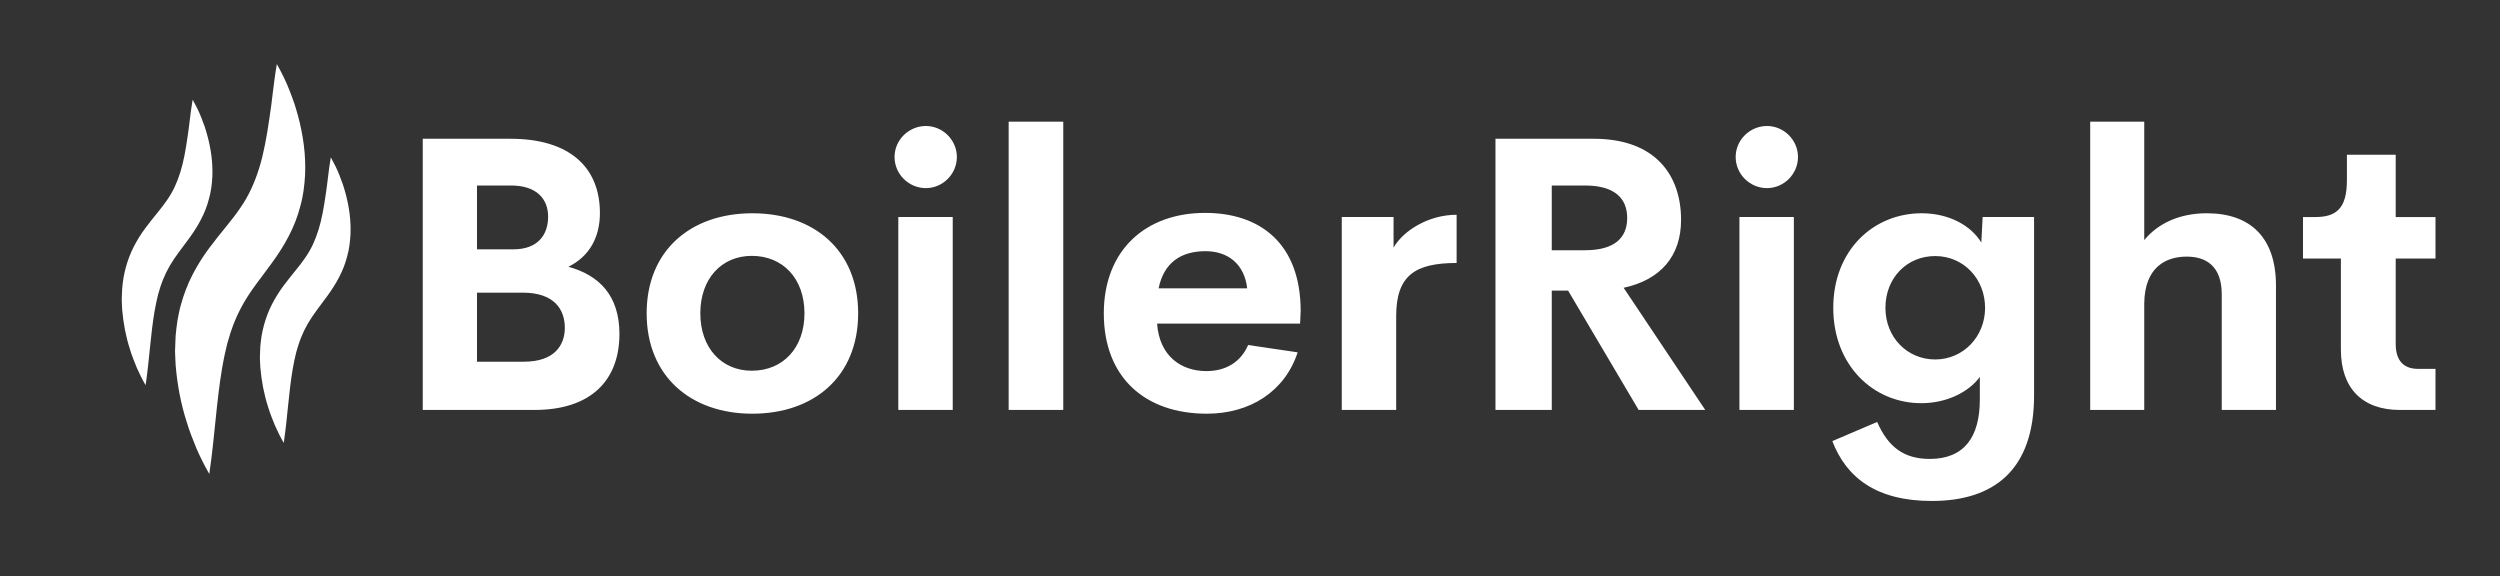 
        <svg xmlns="http://www.w3.org/2000/svg" xmlns:xlink="http://www.w3.org/1999/xlink" version="1.1" width="3162.037" height="728.906" viewBox="0 -48.611 3162.037 728.906">
			
			<rect x="0" y="-48.611" width="3162.037" height="728.906" fill="#333333" stroke="none"/>
			
			<g transform="scale(8.102) translate(10, 10)">
				<defs id="SvgjsDefs1048"/><g id="SvgjsG1049" featureKey="symbolFeature-0" transform="matrix(0.711,0,0,0.711,-8.681,-9.554)" fill="#fff"><g xmlns="http://www.w3.org/2000/svg"><path d="M64.077,36.215c0.656-2.271,0.918-4.585,1.051-6.831c0.204-4.51-0.428-8.783-1.499-12.837   c-0.3-1.009-0.551-2.019-0.893-3.005c-0.361-0.982-0.704-1.958-1.095-2.922C60.894,8.69,59.947,6.825,58.934,5   c-0.735,4.147-1.026,8.127-1.646,11.97c-0.561,3.829-1.193,7.514-2.221,10.825c-1.035,3.328-2.331,6.172-4.183,8.822   c-1.788,2.678-4.265,5.355-6.864,8.868c-1.287,1.72-2.538,3.705-3.613,5.782c-1.068,2.099-1.93,4.334-2.54,6.594   c-0.337,1.125-0.516,2.265-0.751,3.397c-0.19,1.129-0.282,2.259-0.407,3.382c-0.061,1.116-0.101,2.222-0.13,3.327   c0.016,1.099,0.094,2.18,0.142,3.262c0.368,4.296,1.152,8.433,2.427,12.383c0.589,1.988,1.377,3.909,2.15,5.82   c0.828,1.896,1.753,3.756,2.802,5.568c1.211-8.261,1.583-16.133,2.835-23.366c0.174-0.891,0.315-1.788,0.508-2.657l0.59-2.561   l0.728-2.44c0.306-0.769,0.518-1.576,0.847-2.313c1.22-3.017,2.764-5.621,4.896-8.495c2.07-2.862,4.847-6.161,7.02-10.352   C62.605,40.748,63.509,38.504,64.077,36.215z"/><path d="M74.054,33.528c-0.209-0.703-0.384-1.407-0.622-2.093c-0.251-0.684-0.491-1.364-0.763-2.036   c-0.522-1.345-1.181-2.644-1.887-3.916c-0.512,2.889-0.715,5.662-1.147,8.339c-0.391,2.667-0.831,5.235-1.547,7.541   c-0.721,2.319-1.624,4.3-2.914,6.146c-1.246,1.866-2.971,3.73-4.781,6.178c-0.897,1.198-1.768,2.581-2.517,4.028   c-0.744,1.462-1.344,3.02-1.77,4.594c-0.235,0.784-0.359,1.578-0.523,2.366c-0.132,0.786-0.197,1.573-0.283,2.356   c-0.043,0.777-0.07,1.548-0.091,2.318c0.011,0.766,0.065,1.519,0.099,2.273c0.257,2.993,0.803,5.875,1.691,8.626   c0.411,1.385,0.959,2.723,1.498,4.055c0.577,1.321,1.221,2.617,1.952,3.879c0.844-5.755,1.103-11.239,1.975-16.278   c0.121-0.621,0.219-1.246,0.354-1.851l0.411-1.784l0.507-1.7c0.213-0.536,0.361-1.098,0.59-1.612   c0.85-2.102,1.925-3.916,3.411-5.918c1.442-1.994,3.377-4.292,4.89-7.212c0.753-1.441,1.383-3.005,1.779-4.599   c0.457-1.582,0.64-3.194,0.732-4.759C75.24,39.329,74.8,36.352,74.054,33.528z"/><path d="M42.254,39.162c0.753-1.441,1.383-3.005,1.779-4.599c0.457-1.582,0.64-3.194,0.732-4.759   c0.142-3.142-0.298-6.119-1.044-8.943c-0.209-0.703-0.384-1.407-0.622-2.093c-0.251-0.684-0.491-1.364-0.763-2.036   c-0.522-1.345-1.181-2.644-1.887-3.916c-0.512,2.889-0.715,5.662-1.147,8.339c-0.391,2.667-0.831,5.235-1.547,7.541   c-0.721,2.319-1.624,4.3-2.914,6.146c-1.246,1.866-2.971,3.73-4.781,6.178c-0.897,1.198-1.768,2.581-2.517,4.028   c-0.744,1.462-1.344,3.02-1.77,4.594c-0.235,0.784-0.359,1.578-0.523,2.366c-0.133,0.786-0.197,1.573-0.283,2.356   c-0.043,0.777-0.07,1.548-0.091,2.318c0.011,0.766,0.065,1.519,0.099,2.273c0.257,2.993,0.803,5.875,1.691,8.626   c0.411,1.385,0.959,2.723,1.498,4.055c0.577,1.321,1.221,2.617,1.952,3.879c0.844-5.755,1.103-11.239,1.975-16.278   c0.121-0.621,0.219-1.246,0.354-1.851l0.411-1.784l0.508-1.7c0.213-0.536,0.361-1.098,0.59-1.612   c0.85-2.102,1.925-3.916,3.411-5.918C38.805,44.38,40.74,42.082,42.254,39.162z"/></g></g><g id="SvgjsG1050" featureKey="nameFeature-0" transform="matrix(1.5,0,0,1.5,50.519,-12.003)" fill="#fff"><path d="M18.809 25.098 c3.184 0.879 5.312 2.969 5.312 6.992 c0 4.766 -2.891 7.91 -8.848 7.91 l-11.621 0 l0 -28.223 l9.141 0 c6.094 0 9.297 2.93 9.297 7.734 c0 2.481 -1.074 4.512 -3.281 5.586 z M12.852 16.641 l-3.555 0 l0 6.641 l3.809 0 c2.5 0 3.594 -1.484 3.594 -3.398 c0 -1.875 -1.23 -3.242 -3.848 -3.242 z M14.18 34.98 c3.164 0 4.258 -1.699 4.258 -3.535 c0 -1.875 -1.074 -3.652 -4.375 -3.652 l-4.766 0 l0 7.188 l4.883 0 z M37.95 40.391 c-6.387 0 -10.996 -3.887 -10.996 -10.449 c0 -6.523 4.57 -10.41 10.996 -10.41 c6.465 0 11.016 3.887 11.016 10.41 c0 6.562 -4.57 10.449 -11.016 10.449 z M37.891 35.918 c3.262 0 5.488 -2.383 5.488 -5.977 s-2.227 -5.977 -5.488 -5.977 c-3.144 0 -5.352 2.383 -5.352 5.977 s2.207 5.977 5.352 5.977 z M56.016 16.914 c-1.777 0 -3.262 -1.445 -3.262 -3.242 c0 -1.777 1.484 -3.223 3.262 -3.223 c1.738 0 3.223 1.445 3.223 3.223 c0 1.797 -1.484 3.242 -3.223 3.242 z M53.145 40 l0 -20.078 l5.664 0 l0 20.078 l-5.664 0 z M64.629 40 l0 -30 l5.684 0 l0 30 l-5.684 0 z M95.02 29.668 l-0.059 1.348 l-14.883 0 c0.234 3.34 2.461 4.941 5.137 4.941 c2.012 0 3.574 -0.938 4.336 -2.715 l5.156 0.762 c-1.328 4.062 -4.941 6.387 -9.453 6.387 c-6.484 0 -10.723 -3.828 -10.723 -10.43 s4.356 -10.469 10.547 -10.469 c5.684 0 9.922 3.144 9.941 10.176 z M85.118 23.477 c-2.559 0 -4.336 1.191 -4.883 3.867 l9.219 0 c-0.293 -2.559 -2.031 -3.867 -4.336 -3.867 z M104.688 23.105 c1.016 -1.777 3.652 -3.418 6.562 -3.418 l0 5.019 c-4.258 0 -6.289 1.25 -6.289 5.508 l0 9.785 l-5.664 0 l0 -20.078 l5.391 0 l0 3.184 z M130.196 40 l-7.344 -12.422 l-1.699 0 l0 12.422 l-5.859 0 l0 -28.223 l10.234 0 c6.387 0 9.082 3.769 9.082 8.438 c0 3.789 -2.148 6.25 -5.977 7.07 l8.496 12.715 l-6.934 0 z M121.152 16.641 l0 6.738 l3.457 0 c3.125 0 4.394 -1.328 4.394 -3.359 c0 -2.012 -1.27 -3.379 -4.394 -3.379 l-3.457 0 z M143.555 16.914 c-1.777 0 -3.262 -1.445 -3.262 -3.242 c0 -1.777 1.484 -3.223 3.262 -3.223 c1.738 0 3.223 1.445 3.223 3.223 c0 1.797 -1.484 3.242 -3.223 3.242 z M140.684 40 l0 -20.078 l5.664 0 l0 20.078 l-5.664 0 z M165.996 19.922 l5.352 0 l0 18.574 c0 7.812 -4.238 10.977 -10.645 10.977 c-5.762 0 -8.887 -2.422 -10.352 -6.231 l4.668 -1.992 c1.133 2.598 2.773 3.848 5.469 3.848 c3.555 0 5.215 -2.227 5.215 -6.191 l0 -2.344 c-1.172 1.602 -3.477 2.734 -6.094 2.734 c-4.981 0 -9.16 -3.926 -9.16 -9.922 c0 -6.016 4.199 -9.844 9.199 -9.844 c2.812 0 5.117 1.25 6.211 3.047 z M161.055 34.746 c2.93 0 5.195 -2.383 5.195 -5.371 c0 -3.008 -2.227 -5.391 -5.195 -5.391 c-2.949 0 -5.176 2.285 -5.176 5.391 c0 3.066 2.266 5.371 5.176 5.371 z M189.336 19.531 c4.492 0 7.188 2.5 7.188 7.519 l0 12.949 l-5.644 0 l0 -12.031 c0 -2.949 -1.641 -3.926 -3.652 -3.926 c-2.09 0 -4.375 1.035 -4.414 4.883 l0 11.074 l-5.625 0 l0 -30 l5.625 0 l0 12.324 c1.426 -1.738 3.672 -2.793 6.523 -2.793 z M209.414 40 c-3.906 0 -6.133 -2.266 -6.133 -6.269 l0 -9.492 l-3.945 0 l0 -4.316 l1.27 0 c2.129 0 3.301 -0.82 3.301 -3.828 l0 -2.656 l5.078 0 l0 6.484 l4.141 0 l0 4.316 l-4.141 0 l0 8.887 c0 1.797 0.879 2.598 2.324 2.598 l1.816 0 l0 4.277 l-3.711 0 z"/></g>
			</g>
		</svg>
	